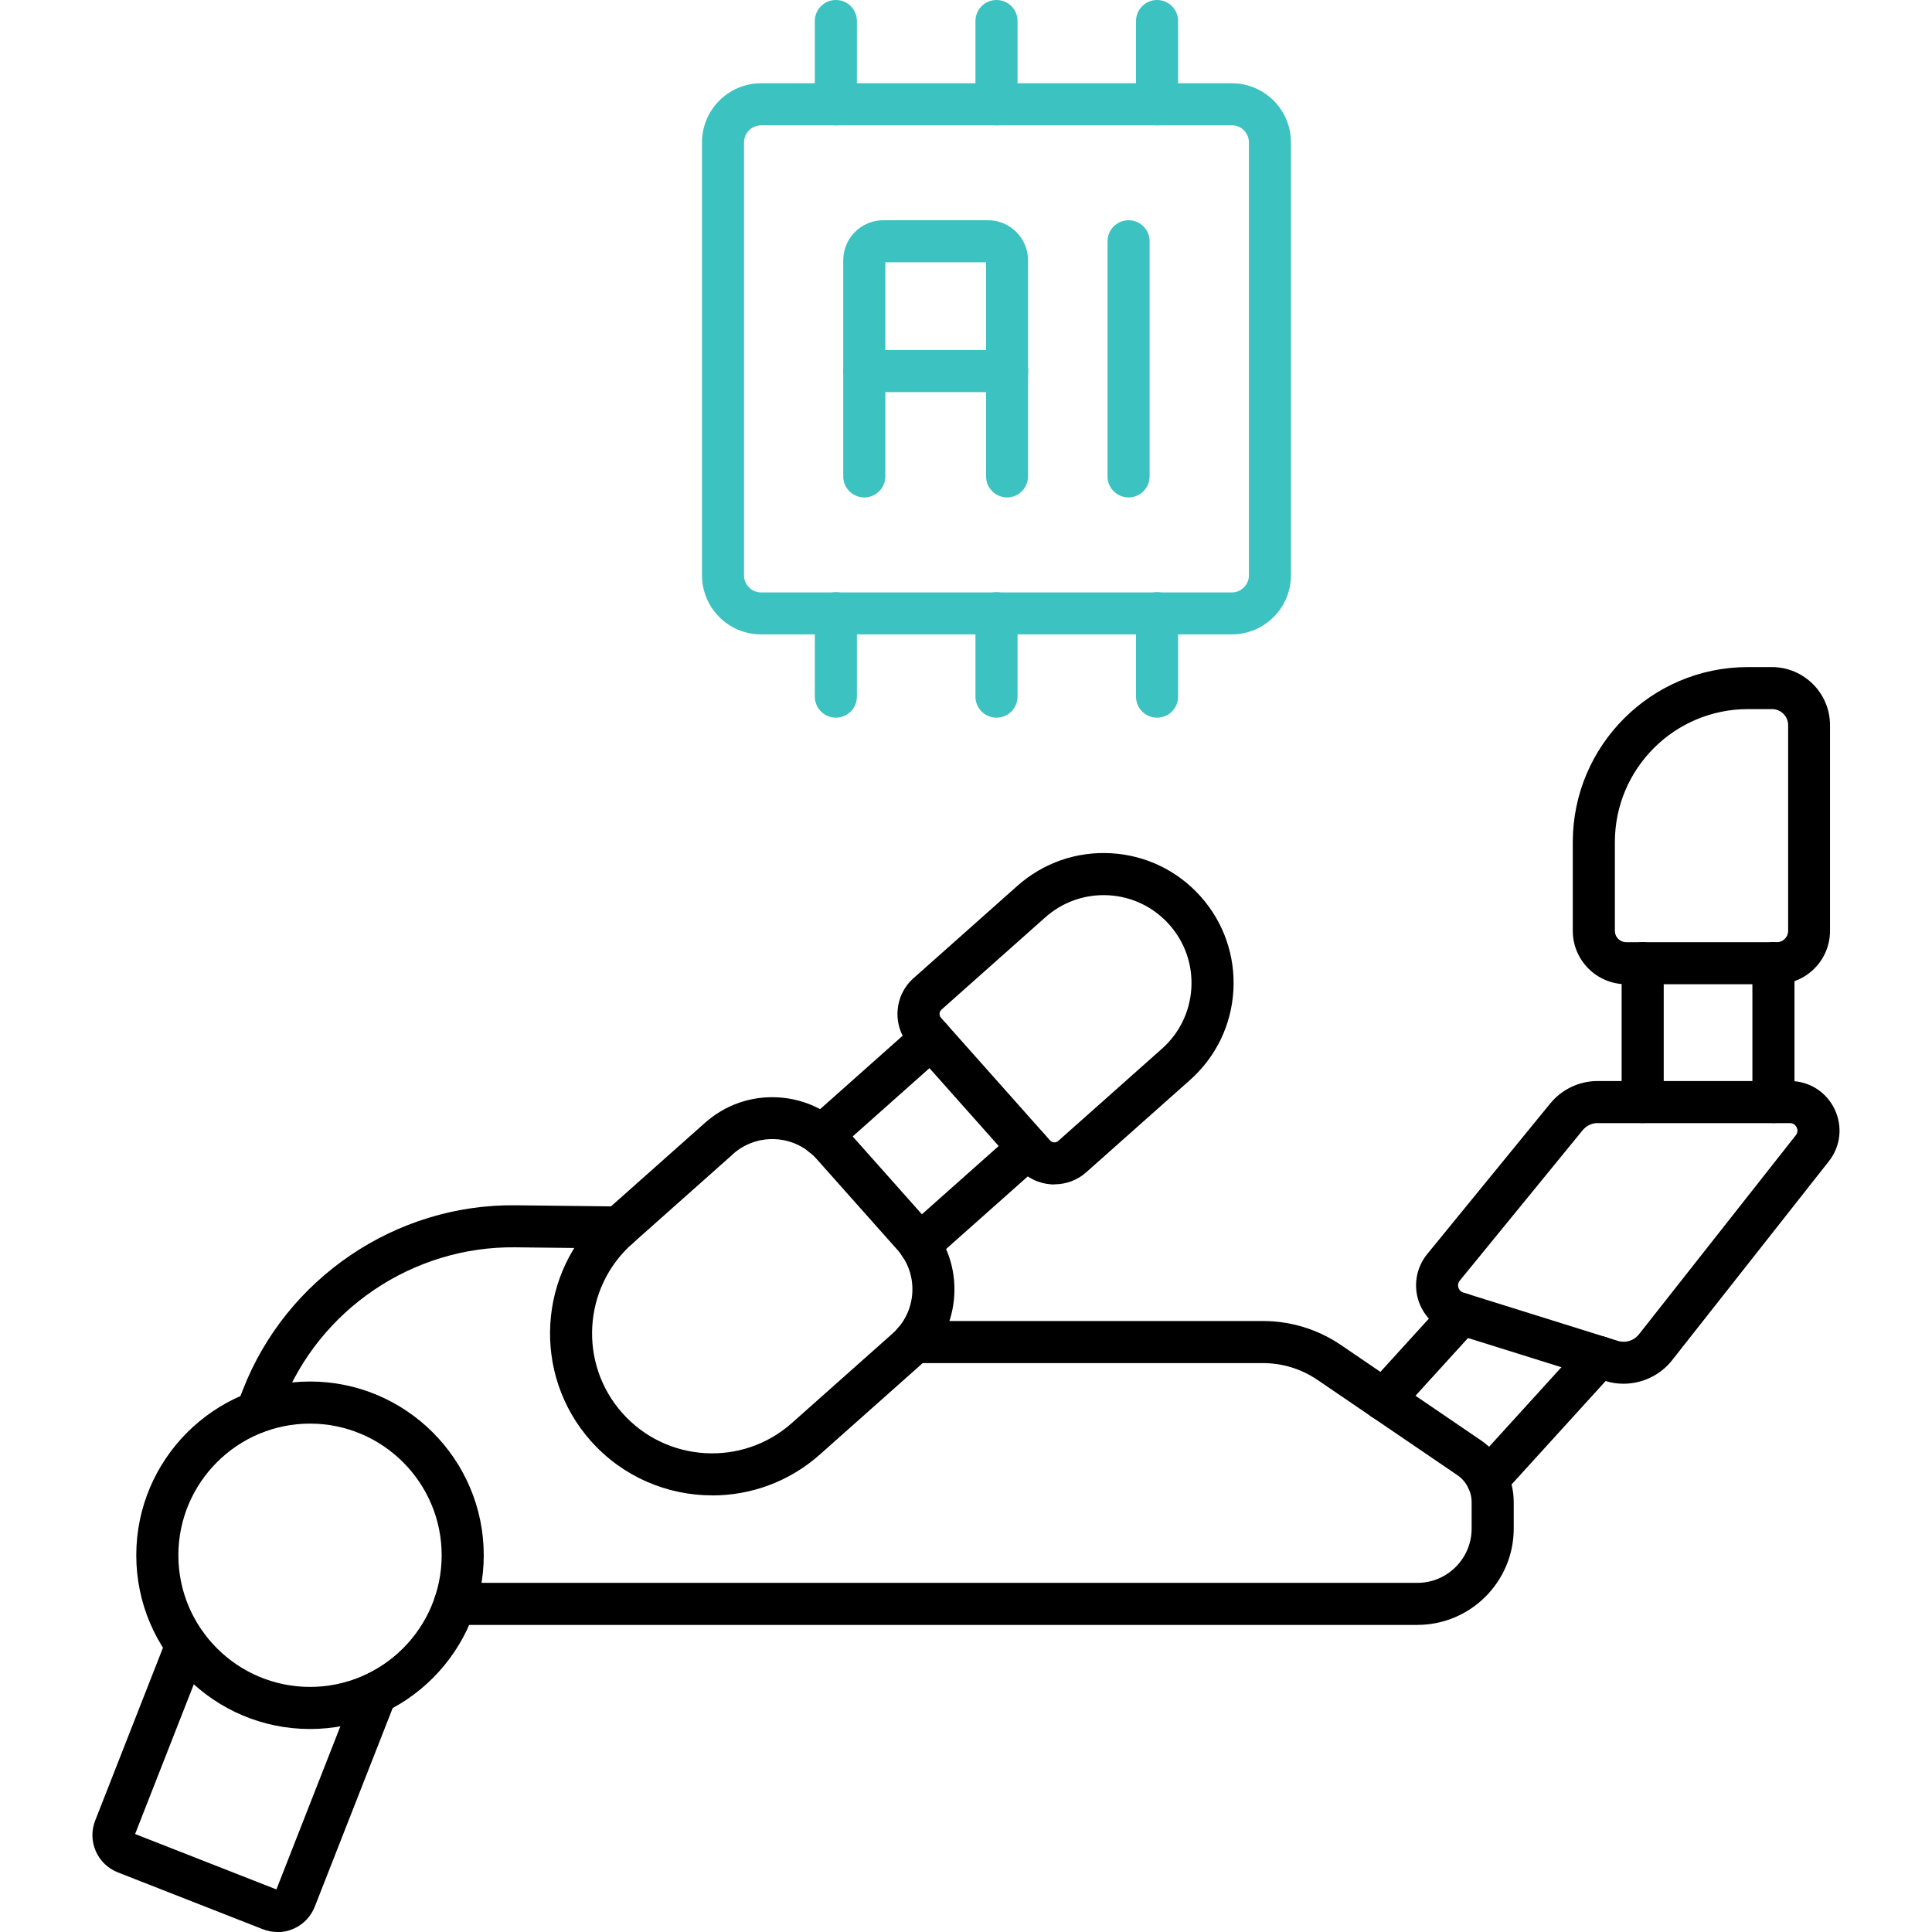 <?xml version="1.0" encoding="UTF-8"?>
<svg id="Layer_1" xmlns="http://www.w3.org/2000/svg" version="1.1" viewBox="0 0 280 280">
  <!-- Generator: Adobe Illustrator 29.6.0, SVG Export Plug-In . SVG Version: 2.1.1 Build 207)  -->
  <defs>
    <style>
      .st0 {
        fill: #3cc2c0;
      }
    </style>
  </defs>
  <path d="M40.22,280c-.72,0-1.43-.13-2.12-.4l-21.02-8.24c-1.44-.57-2.58-1.66-3.2-3.08-.62-1.42-.65-3-.08-4.44l10.4-26.52c.61-1.57,2.38-2.34,3.95-1.72,1.57.61,2.34,2.38,1.72,3.95l-10.29,26.25,20.48,8.03,11.59-29.56c.61-1.57,2.38-2.34,3.95-1.72,1.57.61,2.34,2.38,1.72,3.95l-11.7,29.83c-.57,1.44-1.66,2.58-3.08,3.2-.74.33-1.53.49-2.32.49Z"/>
  <path d="M238.07,162.76c-1.68,0-3.05-1.36-3.05-3.05v-20.12c0-1.68,1.36-3.05,3.05-3.05s3.05,1.36,3.05,3.05v20.12c0,1.68-1.36,3.05-3.05,3.05Z"/>
  <path d="M257.02,162.76c-1.68,0-3.05-1.36-3.05-3.05v-20.12c0-1.68,1.36-3.05,3.05-3.05s3.05,1.36,3.05,3.05v20.12c0,1.68-1.36,3.05-3.05,3.05Z"/>
  <path d="M200.52,205.88c-.73,0-1.46-.26-2.05-.79-1.24-1.13-1.34-3.06-.2-4.3l11.28-12.4c1.13-1.24,3.06-1.34,4.3-.2,1.24,1.13,1.34,3.06.2,4.3l-11.28,12.4c-.6.66-1.43,1-2.25,1Z"/>
  <path d="M215.59,217.48c-.73,0-1.46-.26-2.05-.79-1.24-1.13-1.34-3.06-.2-4.3l16.16-17.77c1.13-1.24,3.06-1.34,4.3-.2,1.24,1.13,1.34,3.06.2,4.3l-16.16,17.77c-.6.66-1.43,1-2.25,1Z"/>
  <path d="M257.5,142.64h-21.83c-4.26,0-7.73-3.47-7.73-7.73v-12.87c0-13.98,11.38-25.36,25.36-25.36h3.5c4.64,0,8.42,3.78,8.42,8.42v29.81c0,4.26-3.47,7.73-7.73,7.73ZM253.31,102.77c-10.63,0-19.27,8.64-19.27,19.27v12.87c0,.9.73,1.64,1.64,1.64h21.83c.9,0,1.64-.73,1.64-1.64v-29.81c0-1.29-1.05-2.33-2.33-2.33h-3.5Z"/>
  <path d="M235.29,200.54c-.88,0-1.77-.13-2.63-.4l-22.39-7c-2.28-.71-4.05-2.5-4.74-4.79-.69-2.29-.19-4.76,1.32-6.61l17.81-21.8c1.7-2.08,4.22-3.27,6.9-3.27h27.85c2.77,0,5.25,1.55,6.46,4.05,1.21,2.5.9,5.4-.82,7.58l-22.73,28.85c-1.71,2.17-4.34,3.39-7.03,3.39ZM231.56,162.76c-.85,0-1.65.38-2.19,1.04l-17.81,21.8c-.32.39-.26.8-.2,1,.06.21.24.58.72.73l22.39,7h0c1.11.35,2.34-.03,3.06-.95l22.73-28.85c.37-.47.24-.92.12-1.15-.11-.23-.39-.61-.98-.61h-27.85Z"/>
  <path d="M205.42,235.5H65.91c-1.68,0-3.05-1.36-3.05-3.05s1.36-3.05,3.05-3.05h139.51c4.33,0,7.86-3.53,7.86-7.86v-3.82c0-1.58-.78-3.05-2.08-3.94l-20.27-13.8c-2.34-1.59-5.07-2.43-7.9-2.43h-50.62c-1.68,0-3.05-1.36-3.05-3.05s1.36-3.05,3.05-3.05h50.62c4.06,0,7.97,1.21,11.33,3.49l20.28,13.81c2.97,2.03,4.74,5.38,4.74,8.97v3.82c0,7.69-6.26,13.95-13.95,13.95Z"/>
  <path d="M37.21,207.7c-.37,0-.74-.07-1.1-.21-1.57-.61-2.34-2.37-1.74-3.94l.83-2.13c6.28-16.18,22.17-26.94,39.51-26.74l15.01.17c1.68.02,3.03,1.4,3.01,3.08-.02,1.68-1.38,3.06-3.08,3.01l-15.01-.17c-14.85-.16-28.4,9.02-33.76,22.85l-.83,2.13c-.47,1.21-1.62,1.94-2.84,1.94Z"/>
  <path d="M44.93,250.58c-13.88,0-25.18-11.29-25.18-25.18s11.29-25.18,25.18-25.18,25.18,11.29,25.18,25.18-11.29,25.18-25.18,25.18ZM44.93,206.32c-10.52,0-19.08,8.56-19.08,19.08s8.56,19.08,19.08,19.08,19.08-8.56,19.08-19.08-8.56-19.08-19.08-19.08Z"/>
  <path d="M133.28,183.4c-.84,0-1.68-.35-2.28-1.02-1.12-1.26-1-3.18.25-4.3l15.76-14.01c1.26-1.12,3.18-1,4.3.25,1.12,1.26,1,3.18-.25,4.3l-15.76,14.01c-.58.52-1.3.77-2.02.77Z"/>
  <path d="M119.15,167.61c-.84,0-1.68-.34-2.28-1.02-1.12-1.26-1-3.18.25-4.3l15.81-14.06c1.26-1.12,3.18-1,4.3.25,1.12,1.26,1,3.18-.25,4.3l-15.81,14.06c-.58.52-1.3.77-2.02.77Z"/>
  <path d="M103.21,216.72c-6.48,0-12.93-2.66-17.57-7.87-8.61-9.68-7.73-24.56,1.95-33.16l14.59-12.97h0c2.93-2.6,6.7-3.91,10.61-3.68,3.91.23,7.5,1.97,10.11,4.9l11.72,13.18c2.6,2.93,3.91,6.7,3.68,10.61-.23,3.91-1.97,7.5-4.9,10.11l-14.59,12.97c-4.47,3.97-10.04,5.92-15.6,5.92ZM106.23,167.27l-14.59,12.97c-7.17,6.37-7.82,17.39-1.44,24.56,6.38,7.17,17.39,7.82,24.56,1.44l14.59-12.97c1.71-1.52,2.73-3.62,2.87-5.91.13-2.29-.63-4.49-2.15-6.21l-11.72-13.18c-1.52-1.71-3.62-2.73-5.91-2.87-2.29-.13-4.49.63-6.21,2.15Z"/>
  <path d="M152.82,171.66c-.14,0-.28,0-.42-.01-1.85-.11-3.55-.93-4.78-2.32l-15.8-17.77c-1.23-1.38-1.85-3.17-1.74-5.02.11-1.85.93-3.55,2.32-4.78l15.04-13.37c3.76-3.34,8.59-5.02,13.61-4.73,5.02.29,9.63,2.53,12.97,6.28,3.34,3.76,5.02,8.59,4.73,13.61-.29,5.02-2.53,9.63-6.28,12.97l-15.04,13.37c-1.28,1.14-2.9,1.75-4.6,1.75ZM159.94,129.73c-3.12,0-6.09,1.13-8.45,3.22h0l-15.04,13.37c-.22.19-.27.42-.28.58,0,.16.02.4.21.61l15.8,17.77c.19.22.42.27.58.28.16.01.4-.02.61-.21l15.04-13.37c2.54-2.26,4.05-5.38,4.25-8.77.2-3.4-.94-6.67-3.2-9.21-2.26-2.54-5.38-4.05-8.77-4.25-.26-.01-.51-.02-.76-.02ZM149.47,130.67h.01-.01Z"/>
  <g>
    <path class="st0" d="M121.14,104.01c-1.68,0-3.05-1.36-3.05-3.05v-12.08c0-1.68,1.36-3.05,3.05-3.05s3.05,1.36,3.05,3.05v12.08c0,1.68-1.36,3.05-3.05,3.05Z"/>
    <path class="st0" d="M121.14,18.17c-1.68,0-3.05-1.36-3.05-3.05V3.05c0-1.68,1.36-3.05,3.05-3.05s3.05,1.36,3.05,3.05v12.08c0,1.68-1.36,3.05-3.05,3.05Z"/>
    <path class="st0" d="M144.42,104.01c-1.68,0-3.05-1.36-3.05-3.05v-12.08c0-1.68,1.36-3.05,3.05-3.05s3.05,1.36,3.05,3.05v12.08c0,1.68-1.36,3.05-3.05,3.05Z"/>
    <path class="st0" d="M144.42,18.17c-1.68,0-3.05-1.36-3.05-3.05V3.05c0-1.68,1.36-3.05,3.05-3.05s3.05,1.36,3.05,3.05v12.08c0,1.68-1.36,3.05-3.05,3.05Z"/>
    <path class="st0" d="M167.69,104.01c-1.68,0-3.05-1.36-3.05-3.05v-12.08c0-1.68,1.36-3.05,3.05-3.05s3.05,1.36,3.05,3.05v12.08c0,1.68-1.36,3.05-3.05,3.05Z"/>
    <path class="st0" d="M167.69,18.17c-1.68,0-3.05-1.36-3.05-3.05V3.05c0-1.68,1.36-3.05,3.05-3.05s3.05,1.36,3.05,3.05v12.08c0,1.68-1.36,3.05-3.05,3.05Z"/>
  </g>
  <path class="st0" d="M178.53,91.94h-68.23c-4.72,0-8.56-3.84-8.56-8.56V20.63c0-4.72,3.84-8.56,8.56-8.56h68.23c4.72,0,8.56,3.84,8.56,8.56v62.75c0,4.72-3.84,8.56-8.56,8.56ZM110.3,18.17c-1.36,0-2.47,1.11-2.47,2.47v62.75c0,1.36,1.11,2.47,2.47,2.47h68.23c1.36,0,2.47-1.11,2.47-2.47V20.63c0-1.36-1.11-2.47-2.47-2.47h-68.23Z"/>
  <g>
    <path class="st0" d="M145.96,72.09c-1.68,0-3.05-1.36-3.05-3.05v-31.03h-14.6v31.03c0,1.68-1.36,3.05-3.05,3.05s-3.05-1.36-3.05-3.05v-31.32c0-3.2,2.6-5.8,5.8-5.8h15.18c3.2,0,5.8,2.6,5.8,5.8v31.32c0,1.68-1.36,3.05-3.05,3.05Z"/>
    <path class="st0" d="M145.96,56.83h-20.69c-1.68,0-3.05-1.36-3.05-3.05s1.36-3.05,3.05-3.05h20.69c1.68,0,3.05,1.36,3.05,3.05s-1.36,3.05-3.05,3.05Z"/>
    <path class="st0" d="M163.56,72.09c-1.68,0-3.05-1.36-3.05-3.05v-34.07c0-1.68,1.36-3.05,3.05-3.05s3.05,1.36,3.05,3.05v34.07c0,1.68-1.36,3.05-3.05,3.05Z"/>
  </g>
</svg>